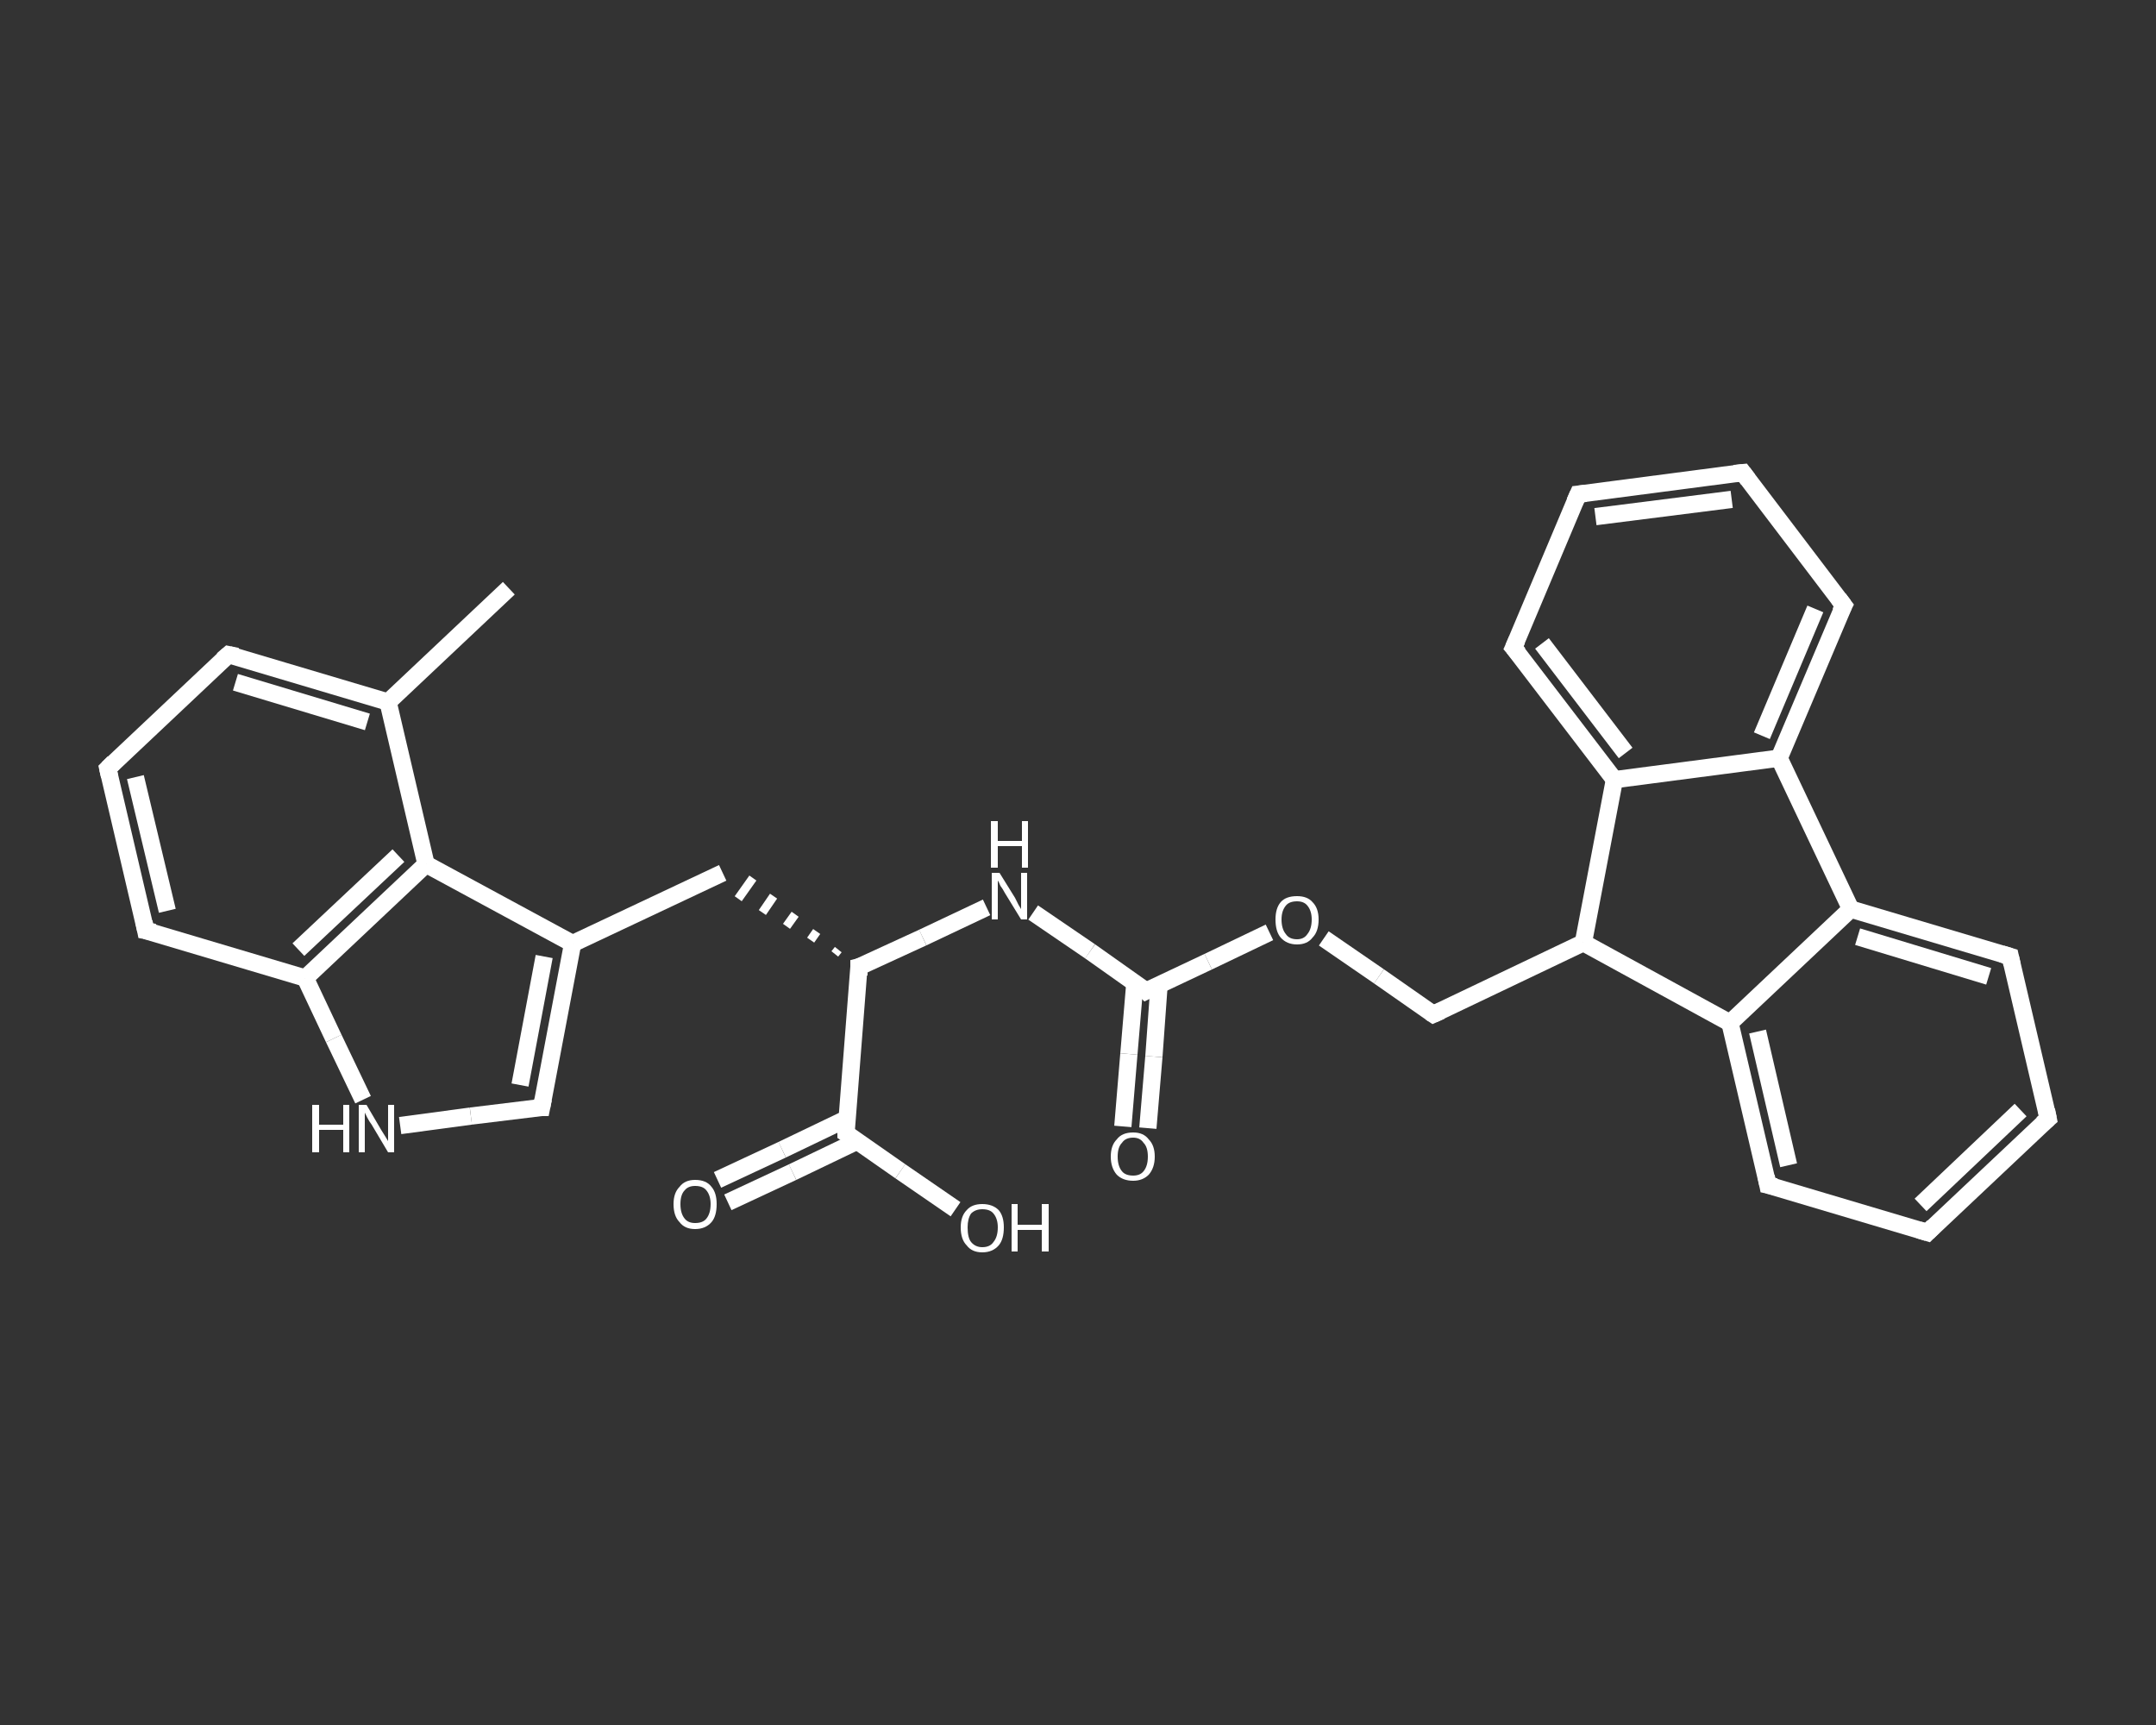 <?xml version='1.0' encoding='iso-8859-1'?>
<svg version='1.1' baseProfile='full'
              xmlns='http://www.w3.org/2000/svg'
                      xmlns:rdkit='http://www.rdkit.org/xml'
                      xmlns:xlink='http://www.w3.org/1999/xlink'
                  xml:space='preserve'
width='250px' height='200px' viewBox='0 0 250 200'>
<rect x="0" y="0" width="250" height="200" fill="#333333" stroke="none"/>
<!-- END OF HEADER -->
<rect style='opacity:1.0;fill:transparent;stroke:none' width='250.0' height='200.0' x='0.0' y='0.0'> </rect>
<path class='bond-0 atom-0 atom-1' d='M 59.0,68.2 L 45.0,81.4' style='fill:none;fill-rule:evenodd;stroke:#FFFFFF;stroke-width:2.0px;stroke-linecap:butt;stroke-linejoin:miter;stroke-opacity:1' />
<path class='bond-1 atom-1 atom-2' d='M 45.0,81.4 L 26.5,75.9' style='fill:none;fill-rule:evenodd;stroke:#FFFFFF;stroke-width:2.0px;stroke-linecap:butt;stroke-linejoin:miter;stroke-opacity:1' />
<path class='bond-1 atom-1 atom-2' d='M 42.6,83.7 L 27.3,79.1' style='fill:none;fill-rule:evenodd;stroke:#FFFFFF;stroke-width:2.0px;stroke-linecap:butt;stroke-linejoin:miter;stroke-opacity:1' />
<path class='bond-2 atom-2 atom-3' d='M 26.5,75.9 L 12.5,89.1' style='fill:none;fill-rule:evenodd;stroke:#FFFFFF;stroke-width:2.0px;stroke-linecap:butt;stroke-linejoin:miter;stroke-opacity:1' />
<path class='bond-3 atom-3 atom-4' d='M 12.5,89.1 L 16.9,107.9' style='fill:none;fill-rule:evenodd;stroke:#FFFFFF;stroke-width:2.0px;stroke-linecap:butt;stroke-linejoin:miter;stroke-opacity:1' />
<path class='bond-3 atom-3 atom-4' d='M 15.7,90.1 L 19.4,105.6' style='fill:none;fill-rule:evenodd;stroke:#FFFFFF;stroke-width:2.0px;stroke-linecap:butt;stroke-linejoin:miter;stroke-opacity:1' />
<path class='bond-4 atom-4 atom-5' d='M 16.9,107.9 L 35.4,113.4' style='fill:none;fill-rule:evenodd;stroke:#FFFFFF;stroke-width:2.0px;stroke-linecap:butt;stroke-linejoin:miter;stroke-opacity:1' />
<path class='bond-5 atom-5 atom-6' d='M 35.4,113.4 L 38.7,120.4' style='fill:none;fill-rule:evenodd;stroke:#FFFFFF;stroke-width:2.0px;stroke-linecap:butt;stroke-linejoin:miter;stroke-opacity:1' />
<path class='bond-5 atom-5 atom-6' d='M 38.7,120.4 L 42.1,127.5' style='fill:none;fill-rule:evenodd;stroke:#FFFFFF;stroke-width:2.0px;stroke-linecap:butt;stroke-linejoin:miter;stroke-opacity:1' />
<path class='bond-6 atom-6 atom-7' d='M 46.4,130.5 L 54.6,129.4' style='fill:none;fill-rule:evenodd;stroke:#FFFFFF;stroke-width:2.0px;stroke-linecap:butt;stroke-linejoin:miter;stroke-opacity:1' />
<path class='bond-6 atom-6 atom-7' d='M 54.6,129.4 L 62.8,128.4' style='fill:none;fill-rule:evenodd;stroke:#FFFFFF;stroke-width:2.0px;stroke-linecap:butt;stroke-linejoin:miter;stroke-opacity:1' />
<path class='bond-7 atom-7 atom-8' d='M 62.8,128.4 L 66.4,109.4' style='fill:none;fill-rule:evenodd;stroke:#FFFFFF;stroke-width:2.0px;stroke-linecap:butt;stroke-linejoin:miter;stroke-opacity:1' />
<path class='bond-7 atom-7 atom-8' d='M 60.3,125.8 L 63.1,110.9' style='fill:none;fill-rule:evenodd;stroke:#FFFFFF;stroke-width:2.0px;stroke-linecap:butt;stroke-linejoin:miter;stroke-opacity:1' />
<path class='bond-8 atom-8 atom-9' d='M 66.4,109.4 L 83.8,101.2' style='fill:none;fill-rule:evenodd;stroke:#FFFFFF;stroke-width:2.0px;stroke-linecap:butt;stroke-linejoin:miter;stroke-opacity:1' />
<path class='bond-9 atom-10 atom-9' d='M 97.2,110.1 L 96.8,110.6' style='fill:none;fill-rule:evenodd;stroke:#FFFFFF;stroke-width:1.0px;stroke-linecap:butt;stroke-linejoin:miter;stroke-opacity:1' />
<path class='bond-9 atom-10 atom-9' d='M 94.7,108.0 L 94.0,109.0' style='fill:none;fill-rule:evenodd;stroke:#FFFFFF;stroke-width:1.0px;stroke-linecap:butt;stroke-linejoin:miter;stroke-opacity:1' />
<path class='bond-9 atom-10 atom-9' d='M 92.2,106.0 L 91.2,107.4' style='fill:none;fill-rule:evenodd;stroke:#FFFFFF;stroke-width:1.0px;stroke-linecap:butt;stroke-linejoin:miter;stroke-opacity:1' />
<path class='bond-9 atom-10 atom-9' d='M 89.7,103.9 L 88.4,105.8' style='fill:none;fill-rule:evenodd;stroke:#FFFFFF;stroke-width:1.0px;stroke-linecap:butt;stroke-linejoin:miter;stroke-opacity:1' />
<path class='bond-9 atom-10 atom-9' d='M 87.3,101.8 L 85.6,104.2' style='fill:none;fill-rule:evenodd;stroke:#FFFFFF;stroke-width:1.0px;stroke-linecap:butt;stroke-linejoin:miter;stroke-opacity:1' />
<path class='bond-10 atom-10 atom-11' d='M 99.6,112.1 L 107.0,108.7' style='fill:none;fill-rule:evenodd;stroke:#FFFFFF;stroke-width:2.0px;stroke-linecap:butt;stroke-linejoin:miter;stroke-opacity:1' />
<path class='bond-10 atom-10 atom-11' d='M 107.0,108.7 L 114.4,105.2' style='fill:none;fill-rule:evenodd;stroke:#FFFFFF;stroke-width:2.0px;stroke-linecap:butt;stroke-linejoin:miter;stroke-opacity:1' />
<path class='bond-11 atom-11 atom-12' d='M 119.8,105.8 L 126.4,110.3' style='fill:none;fill-rule:evenodd;stroke:#FFFFFF;stroke-width:2.0px;stroke-linecap:butt;stroke-linejoin:miter;stroke-opacity:1' />
<path class='bond-11 atom-11 atom-12' d='M 126.4,110.3 L 132.9,114.9' style='fill:none;fill-rule:evenodd;stroke:#FFFFFF;stroke-width:2.0px;stroke-linecap:butt;stroke-linejoin:miter;stroke-opacity:1' />
<path class='bond-12 atom-12 atom-13' d='M 131.6,113.9 L 130.9,122.2' style='fill:none;fill-rule:evenodd;stroke:#FFFFFF;stroke-width:2.0px;stroke-linecap:butt;stroke-linejoin:miter;stroke-opacity:1' />
<path class='bond-12 atom-12 atom-13' d='M 130.9,122.2 L 130.2,130.6' style='fill:none;fill-rule:evenodd;stroke:#FFFFFF;stroke-width:2.0px;stroke-linecap:butt;stroke-linejoin:miter;stroke-opacity:1' />
<path class='bond-12 atom-12 atom-13' d='M 134.4,114.2 L 133.8,122.5' style='fill:none;fill-rule:evenodd;stroke:#FFFFFF;stroke-width:2.0px;stroke-linecap:butt;stroke-linejoin:miter;stroke-opacity:1' />
<path class='bond-12 atom-12 atom-13' d='M 133.8,122.5 L 133.1,130.8' style='fill:none;fill-rule:evenodd;stroke:#FFFFFF;stroke-width:2.0px;stroke-linecap:butt;stroke-linejoin:miter;stroke-opacity:1' />
<path class='bond-13 atom-12 atom-14' d='M 132.9,114.9 L 140.1,111.5' style='fill:none;fill-rule:evenodd;stroke:#FFFFFF;stroke-width:2.0px;stroke-linecap:butt;stroke-linejoin:miter;stroke-opacity:1' />
<path class='bond-13 atom-12 atom-14' d='M 140.1,111.5 L 147.2,108.1' style='fill:none;fill-rule:evenodd;stroke:#FFFFFF;stroke-width:2.0px;stroke-linecap:butt;stroke-linejoin:miter;stroke-opacity:1' />
<path class='bond-14 atom-14 atom-15' d='M 153.5,108.8 L 159.9,113.2' style='fill:none;fill-rule:evenodd;stroke:#FFFFFF;stroke-width:2.0px;stroke-linecap:butt;stroke-linejoin:miter;stroke-opacity:1' />
<path class='bond-14 atom-14 atom-15' d='M 159.9,113.2 L 166.2,117.6' style='fill:none;fill-rule:evenodd;stroke:#FFFFFF;stroke-width:2.0px;stroke-linecap:butt;stroke-linejoin:miter;stroke-opacity:1' />
<path class='bond-15 atom-15 atom-16' d='M 166.2,117.6 L 183.6,109.3' style='fill:none;fill-rule:evenodd;stroke:#FFFFFF;stroke-width:2.0px;stroke-linecap:butt;stroke-linejoin:miter;stroke-opacity:1' />
<path class='bond-16 atom-16 atom-17' d='M 183.6,109.3 L 200.6,118.6' style='fill:none;fill-rule:evenodd;stroke:#FFFFFF;stroke-width:2.0px;stroke-linecap:butt;stroke-linejoin:miter;stroke-opacity:1' />
<path class='bond-17 atom-17 atom-18' d='M 200.6,118.6 L 205.0,137.4' style='fill:none;fill-rule:evenodd;stroke:#FFFFFF;stroke-width:2.0px;stroke-linecap:butt;stroke-linejoin:miter;stroke-opacity:1' />
<path class='bond-17 atom-17 atom-18' d='M 203.8,119.6 L 207.4,135.1' style='fill:none;fill-rule:evenodd;stroke:#FFFFFF;stroke-width:2.0px;stroke-linecap:butt;stroke-linejoin:miter;stroke-opacity:1' />
<path class='bond-18 atom-18 atom-19' d='M 205.0,137.4 L 223.5,142.9' style='fill:none;fill-rule:evenodd;stroke:#FFFFFF;stroke-width:2.0px;stroke-linecap:butt;stroke-linejoin:miter;stroke-opacity:1' />
<path class='bond-19 atom-19 atom-20' d='M 223.5,142.9 L 237.5,129.7' style='fill:none;fill-rule:evenodd;stroke:#FFFFFF;stroke-width:2.0px;stroke-linecap:butt;stroke-linejoin:miter;stroke-opacity:1' />
<path class='bond-19 atom-19 atom-20' d='M 222.7,139.7 L 234.3,128.7' style='fill:none;fill-rule:evenodd;stroke:#FFFFFF;stroke-width:2.0px;stroke-linecap:butt;stroke-linejoin:miter;stroke-opacity:1' />
<path class='bond-20 atom-20 atom-21' d='M 237.5,129.7 L 233.1,110.9' style='fill:none;fill-rule:evenodd;stroke:#FFFFFF;stroke-width:2.0px;stroke-linecap:butt;stroke-linejoin:miter;stroke-opacity:1' />
<path class='bond-21 atom-21 atom-22' d='M 233.1,110.9 L 214.6,105.4' style='fill:none;fill-rule:evenodd;stroke:#FFFFFF;stroke-width:2.0px;stroke-linecap:butt;stroke-linejoin:miter;stroke-opacity:1' />
<path class='bond-21 atom-21 atom-22' d='M 230.6,113.2 L 215.4,108.6' style='fill:none;fill-rule:evenodd;stroke:#FFFFFF;stroke-width:2.0px;stroke-linecap:butt;stroke-linejoin:miter;stroke-opacity:1' />
<path class='bond-22 atom-22 atom-23' d='M 214.6,105.4 L 206.3,87.9' style='fill:none;fill-rule:evenodd;stroke:#FFFFFF;stroke-width:2.0px;stroke-linecap:butt;stroke-linejoin:miter;stroke-opacity:1' />
<path class='bond-23 atom-23 atom-24' d='M 206.3,87.9 L 213.8,70.2' style='fill:none;fill-rule:evenodd;stroke:#FFFFFF;stroke-width:2.0px;stroke-linecap:butt;stroke-linejoin:miter;stroke-opacity:1' />
<path class='bond-23 atom-23 atom-24' d='M 204.3,85.3 L 210.5,70.6' style='fill:none;fill-rule:evenodd;stroke:#FFFFFF;stroke-width:2.0px;stroke-linecap:butt;stroke-linejoin:miter;stroke-opacity:1' />
<path class='bond-24 atom-24 atom-25' d='M 213.8,70.2 L 202.1,54.8' style='fill:none;fill-rule:evenodd;stroke:#FFFFFF;stroke-width:2.0px;stroke-linecap:butt;stroke-linejoin:miter;stroke-opacity:1' />
<path class='bond-25 atom-25 atom-26' d='M 202.1,54.8 L 183.0,57.3' style='fill:none;fill-rule:evenodd;stroke:#FFFFFF;stroke-width:2.0px;stroke-linecap:butt;stroke-linejoin:miter;stroke-opacity:1' />
<path class='bond-25 atom-25 atom-26' d='M 200.8,57.9 L 185.0,59.9' style='fill:none;fill-rule:evenodd;stroke:#FFFFFF;stroke-width:2.0px;stroke-linecap:butt;stroke-linejoin:miter;stroke-opacity:1' />
<path class='bond-26 atom-26 atom-27' d='M 183.0,57.3 L 175.5,75.1' style='fill:none;fill-rule:evenodd;stroke:#FFFFFF;stroke-width:2.0px;stroke-linecap:butt;stroke-linejoin:miter;stroke-opacity:1' />
<path class='bond-27 atom-27 atom-28' d='M 175.5,75.1 L 187.2,90.4' style='fill:none;fill-rule:evenodd;stroke:#FFFFFF;stroke-width:2.0px;stroke-linecap:butt;stroke-linejoin:miter;stroke-opacity:1' />
<path class='bond-27 atom-27 atom-28' d='M 178.8,74.6 L 188.5,87.3' style='fill:none;fill-rule:evenodd;stroke:#FFFFFF;stroke-width:2.0px;stroke-linecap:butt;stroke-linejoin:miter;stroke-opacity:1' />
<path class='bond-28 atom-10 atom-29' d='M 99.6,112.1 L 98.1,131.4' style='fill:none;fill-rule:evenodd;stroke:#FFFFFF;stroke-width:2.0px;stroke-linecap:butt;stroke-linejoin:miter;stroke-opacity:1' />
<path class='bond-29 atom-29 atom-30' d='M 98.2,129.7 L 90.7,133.3' style='fill:none;fill-rule:evenodd;stroke:#FFFFFF;stroke-width:2.0px;stroke-linecap:butt;stroke-linejoin:miter;stroke-opacity:1' />
<path class='bond-29 atom-29 atom-30' d='M 90.7,133.3 L 83.2,136.8' style='fill:none;fill-rule:evenodd;stroke:#FFFFFF;stroke-width:2.0px;stroke-linecap:butt;stroke-linejoin:miter;stroke-opacity:1' />
<path class='bond-29 atom-29 atom-30' d='M 99.4,132.3 L 91.9,135.9' style='fill:none;fill-rule:evenodd;stroke:#FFFFFF;stroke-width:2.0px;stroke-linecap:butt;stroke-linejoin:miter;stroke-opacity:1' />
<path class='bond-29 atom-29 atom-30' d='M 91.9,135.9 L 84.4,139.4' style='fill:none;fill-rule:evenodd;stroke:#FFFFFF;stroke-width:2.0px;stroke-linecap:butt;stroke-linejoin:miter;stroke-opacity:1' />
<path class='bond-30 atom-29 atom-31' d='M 98.1,131.4 L 104.4,135.8' style='fill:none;fill-rule:evenodd;stroke:#FFFFFF;stroke-width:2.0px;stroke-linecap:butt;stroke-linejoin:miter;stroke-opacity:1' />
<path class='bond-30 atom-29 atom-31' d='M 104.4,135.8 L 110.8,140.2' style='fill:none;fill-rule:evenodd;stroke:#FFFFFF;stroke-width:2.0px;stroke-linecap:butt;stroke-linejoin:miter;stroke-opacity:1' />
<path class='bond-31 atom-8 atom-32' d='M 66.4,109.4 L 49.4,100.2' style='fill:none;fill-rule:evenodd;stroke:#FFFFFF;stroke-width:2.0px;stroke-linecap:butt;stroke-linejoin:miter;stroke-opacity:1' />
<path class='bond-32 atom-32 atom-1' d='M 49.4,100.2 L 45.0,81.4' style='fill:none;fill-rule:evenodd;stroke:#FFFFFF;stroke-width:2.0px;stroke-linecap:butt;stroke-linejoin:miter;stroke-opacity:1' />
<path class='bond-33 atom-32 atom-5' d='M 49.4,100.2 L 35.4,113.4' style='fill:none;fill-rule:evenodd;stroke:#FFFFFF;stroke-width:2.0px;stroke-linecap:butt;stroke-linejoin:miter;stroke-opacity:1' />
<path class='bond-33 atom-32 atom-5' d='M 46.2,99.2 L 34.6,110.1' style='fill:none;fill-rule:evenodd;stroke:#FFFFFF;stroke-width:2.0px;stroke-linecap:butt;stroke-linejoin:miter;stroke-opacity:1' />
<path class='bond-34 atom-28 atom-16' d='M 187.2,90.4 L 183.6,109.3' style='fill:none;fill-rule:evenodd;stroke:#FFFFFF;stroke-width:2.0px;stroke-linecap:butt;stroke-linejoin:miter;stroke-opacity:1' />
<path class='bond-35 atom-22 atom-17' d='M 214.6,105.4 L 200.6,118.6' style='fill:none;fill-rule:evenodd;stroke:#FFFFFF;stroke-width:2.0px;stroke-linecap:butt;stroke-linejoin:miter;stroke-opacity:1' />
<path class='bond-36 atom-28 atom-23' d='M 187.2,90.4 L 206.3,87.9' style='fill:none;fill-rule:evenodd;stroke:#FFFFFF;stroke-width:2.0px;stroke-linecap:butt;stroke-linejoin:miter;stroke-opacity:1' />
<path d='M 27.5,76.1 L 26.5,75.9 L 25.8,76.5' style='fill:none;stroke:#FFFFFF;stroke-width:2.0px;stroke-linecap:butt;stroke-linejoin:miter;stroke-opacity:1;' />
<path d='M 13.2,88.4 L 12.5,89.1 L 12.7,90.0' style='fill:none;stroke:#FFFFFF;stroke-width:2.0px;stroke-linecap:butt;stroke-linejoin:miter;stroke-opacity:1;' />
<path d='M 16.7,106.9 L 16.9,107.9 L 17.9,108.1' style='fill:none;stroke:#FFFFFF;stroke-width:2.0px;stroke-linecap:butt;stroke-linejoin:miter;stroke-opacity:1;' />
<path d='M 62.4,128.4 L 62.8,128.4 L 63.0,127.4' style='fill:none;stroke:#FFFFFF;stroke-width:2.0px;stroke-linecap:butt;stroke-linejoin:miter;stroke-opacity:1;' />
<path d='M 100.0,112.0 L 99.6,112.1 L 99.6,113.1' style='fill:none;stroke:#FFFFFF;stroke-width:2.0px;stroke-linecap:butt;stroke-linejoin:miter;stroke-opacity:1;' />
<path d='M 132.6,114.6 L 132.9,114.9 L 133.3,114.7' style='fill:none;stroke:#FFFFFF;stroke-width:2.0px;stroke-linecap:butt;stroke-linejoin:miter;stroke-opacity:1;' />
<path d='M 165.9,117.4 L 166.2,117.6 L 167.1,117.2' style='fill:none;stroke:#FFFFFF;stroke-width:2.0px;stroke-linecap:butt;stroke-linejoin:miter;stroke-opacity:1;' />
<path d='M 204.8,136.4 L 205.0,137.4 L 205.9,137.6' style='fill:none;stroke:#FFFFFF;stroke-width:2.0px;stroke-linecap:butt;stroke-linejoin:miter;stroke-opacity:1;' />
<path d='M 222.5,142.6 L 223.5,142.9 L 224.2,142.2' style='fill:none;stroke:#FFFFFF;stroke-width:2.0px;stroke-linecap:butt;stroke-linejoin:miter;stroke-opacity:1;' />
<path d='M 236.8,130.3 L 237.5,129.7 L 237.3,128.7' style='fill:none;stroke:#FFFFFF;stroke-width:2.0px;stroke-linecap:butt;stroke-linejoin:miter;stroke-opacity:1;' />
<path d='M 233.3,111.8 L 233.1,110.9 L 232.1,110.6' style='fill:none;stroke:#FFFFFF;stroke-width:2.0px;stroke-linecap:butt;stroke-linejoin:miter;stroke-opacity:1;' />
<path d='M 213.4,71.0 L 213.8,70.2 L 213.2,69.4' style='fill:none;stroke:#FFFFFF;stroke-width:2.0px;stroke-linecap:butt;stroke-linejoin:miter;stroke-opacity:1;' />
<path d='M 202.7,55.6 L 202.1,54.8 L 201.1,54.9' style='fill:none;stroke:#FFFFFF;stroke-width:2.0px;stroke-linecap:butt;stroke-linejoin:miter;stroke-opacity:1;' />
<path d='M 183.9,57.2 L 183.0,57.3 L 182.6,58.2' style='fill:none;stroke:#FFFFFF;stroke-width:2.0px;stroke-linecap:butt;stroke-linejoin:miter;stroke-opacity:1;' />
<path d='M 175.9,74.2 L 175.5,75.1 L 176.1,75.8' style='fill:none;stroke:#FFFFFF;stroke-width:2.0px;stroke-linecap:butt;stroke-linejoin:miter;stroke-opacity:1;' />
<path d='M 98.1,130.4 L 98.1,131.4 L 98.4,131.6' style='fill:none;stroke:#FFFFFF;stroke-width:2.0px;stroke-linecap:butt;stroke-linejoin:miter;stroke-opacity:1;' />
<path class='atom-6' d='M 36.2 128.1
L 37.0 128.1
L 37.0 130.4
L 39.8 130.4
L 39.8 128.1
L 40.5 128.1
L 40.5 133.6
L 39.8 133.6
L 39.8 131.0
L 37.0 131.0
L 37.0 133.6
L 36.2 133.6
L 36.2 128.1
' fill='#FFFFFF'/>
<path class='atom-6' d='M 42.5 128.1
L 44.2 131.0
Q 44.4 131.3, 44.7 131.8
Q 45.0 132.3, 45.0 132.3
L 45.0 128.1
L 45.7 128.1
L 45.7 133.6
L 45.0 133.6
L 43.1 130.4
Q 42.8 130.0, 42.6 129.6
Q 42.4 129.2, 42.3 129.0
L 42.3 133.6
L 41.6 133.6
L 41.6 128.1
L 42.5 128.1
' fill='#FFFFFF'/>
<path class='atom-11' d='M 115.9 101.2
L 117.7 104.1
Q 117.8 104.3, 118.1 104.9
Q 118.4 105.4, 118.4 105.4
L 118.4 101.2
L 119.1 101.2
L 119.1 106.6
L 118.4 106.6
L 116.5 103.5
Q 116.3 103.1, 116.0 102.7
Q 115.8 102.2, 115.7 102.1
L 115.7 106.6
L 115.0 106.6
L 115.0 101.2
L 115.9 101.2
' fill='#FFFFFF'/>
<path class='atom-11' d='M 114.9 95.2
L 115.7 95.2
L 115.7 97.5
L 118.5 97.5
L 118.5 95.2
L 119.2 95.2
L 119.2 100.6
L 118.5 100.6
L 118.5 98.1
L 115.7 98.1
L 115.7 100.6
L 114.9 100.6
L 114.9 95.2
' fill='#FFFFFF'/>
<path class='atom-13' d='M 128.8 134.1
Q 128.8 132.8, 129.5 132.1
Q 130.1 131.3, 131.4 131.3
Q 132.6 131.3, 133.2 132.1
Q 133.9 132.8, 133.9 134.1
Q 133.9 135.4, 133.2 136.2
Q 132.5 136.9, 131.4 136.9
Q 130.2 136.9, 129.5 136.2
Q 128.8 135.4, 128.8 134.1
M 131.4 136.3
Q 132.2 136.3, 132.6 135.8
Q 133.1 135.2, 133.1 134.1
Q 133.1 133.0, 132.6 132.5
Q 132.2 131.9, 131.4 131.9
Q 130.5 131.9, 130.1 132.5
Q 129.6 133.0, 129.6 134.1
Q 129.6 135.2, 130.1 135.8
Q 130.5 136.3, 131.4 136.3
' fill='#FFFFFF'/>
<path class='atom-14' d='M 147.9 106.6
Q 147.9 105.3, 148.5 104.6
Q 149.1 103.9, 150.4 103.9
Q 151.6 103.9, 152.2 104.6
Q 152.9 105.3, 152.9 106.6
Q 152.9 108.0, 152.2 108.7
Q 151.6 109.5, 150.4 109.5
Q 149.2 109.5, 148.5 108.7
Q 147.9 108.0, 147.9 106.6
M 150.4 108.9
Q 151.2 108.9, 151.6 108.3
Q 152.1 107.7, 152.1 106.6
Q 152.1 105.6, 151.6 105.0
Q 151.2 104.5, 150.4 104.5
Q 149.5 104.5, 149.1 105.0
Q 148.6 105.6, 148.6 106.6
Q 148.6 107.7, 149.1 108.3
Q 149.5 108.9, 150.4 108.9
' fill='#FFFFFF'/>
<path class='atom-30' d='M 78.1 139.6
Q 78.1 138.3, 78.8 137.6
Q 79.4 136.8, 80.6 136.8
Q 81.9 136.8, 82.5 137.6
Q 83.1 138.3, 83.1 139.6
Q 83.1 141.0, 82.5 141.7
Q 81.8 142.5, 80.6 142.5
Q 79.4 142.5, 78.8 141.7
Q 78.1 141.0, 78.1 139.6
M 80.6 141.8
Q 81.5 141.8, 81.9 141.3
Q 82.4 140.7, 82.4 139.6
Q 82.4 138.6, 81.9 138.0
Q 81.5 137.5, 80.6 137.5
Q 79.8 137.5, 79.4 138.0
Q 78.9 138.5, 78.9 139.6
Q 78.9 140.7, 79.4 141.3
Q 79.8 141.8, 80.6 141.8
' fill='#FFFFFF'/>
<path class='atom-31' d='M 111.4 142.3
Q 111.4 141.0, 112.1 140.3
Q 112.7 139.6, 113.9 139.6
Q 115.1 139.6, 115.8 140.3
Q 116.4 141.0, 116.4 142.3
Q 116.4 143.7, 115.8 144.4
Q 115.1 145.2, 113.9 145.2
Q 112.7 145.2, 112.1 144.4
Q 111.4 143.7, 111.4 142.3
M 113.9 144.6
Q 114.8 144.6, 115.2 144.0
Q 115.7 143.4, 115.7 142.3
Q 115.7 141.3, 115.2 140.7
Q 114.8 140.2, 113.9 140.2
Q 113.1 140.2, 112.6 140.7
Q 112.2 141.3, 112.2 142.3
Q 112.2 143.5, 112.6 144.0
Q 113.1 144.6, 113.9 144.6
' fill='#FFFFFF'/>
<path class='atom-31' d='M 117.3 139.6
L 118.0 139.6
L 118.0 142.0
L 120.8 142.0
L 120.8 139.6
L 121.6 139.6
L 121.6 145.1
L 120.8 145.1
L 120.8 142.6
L 118.0 142.6
L 118.0 145.1
L 117.3 145.1
L 117.3 139.6
' fill='#FFFFFF'/>
</svg>
